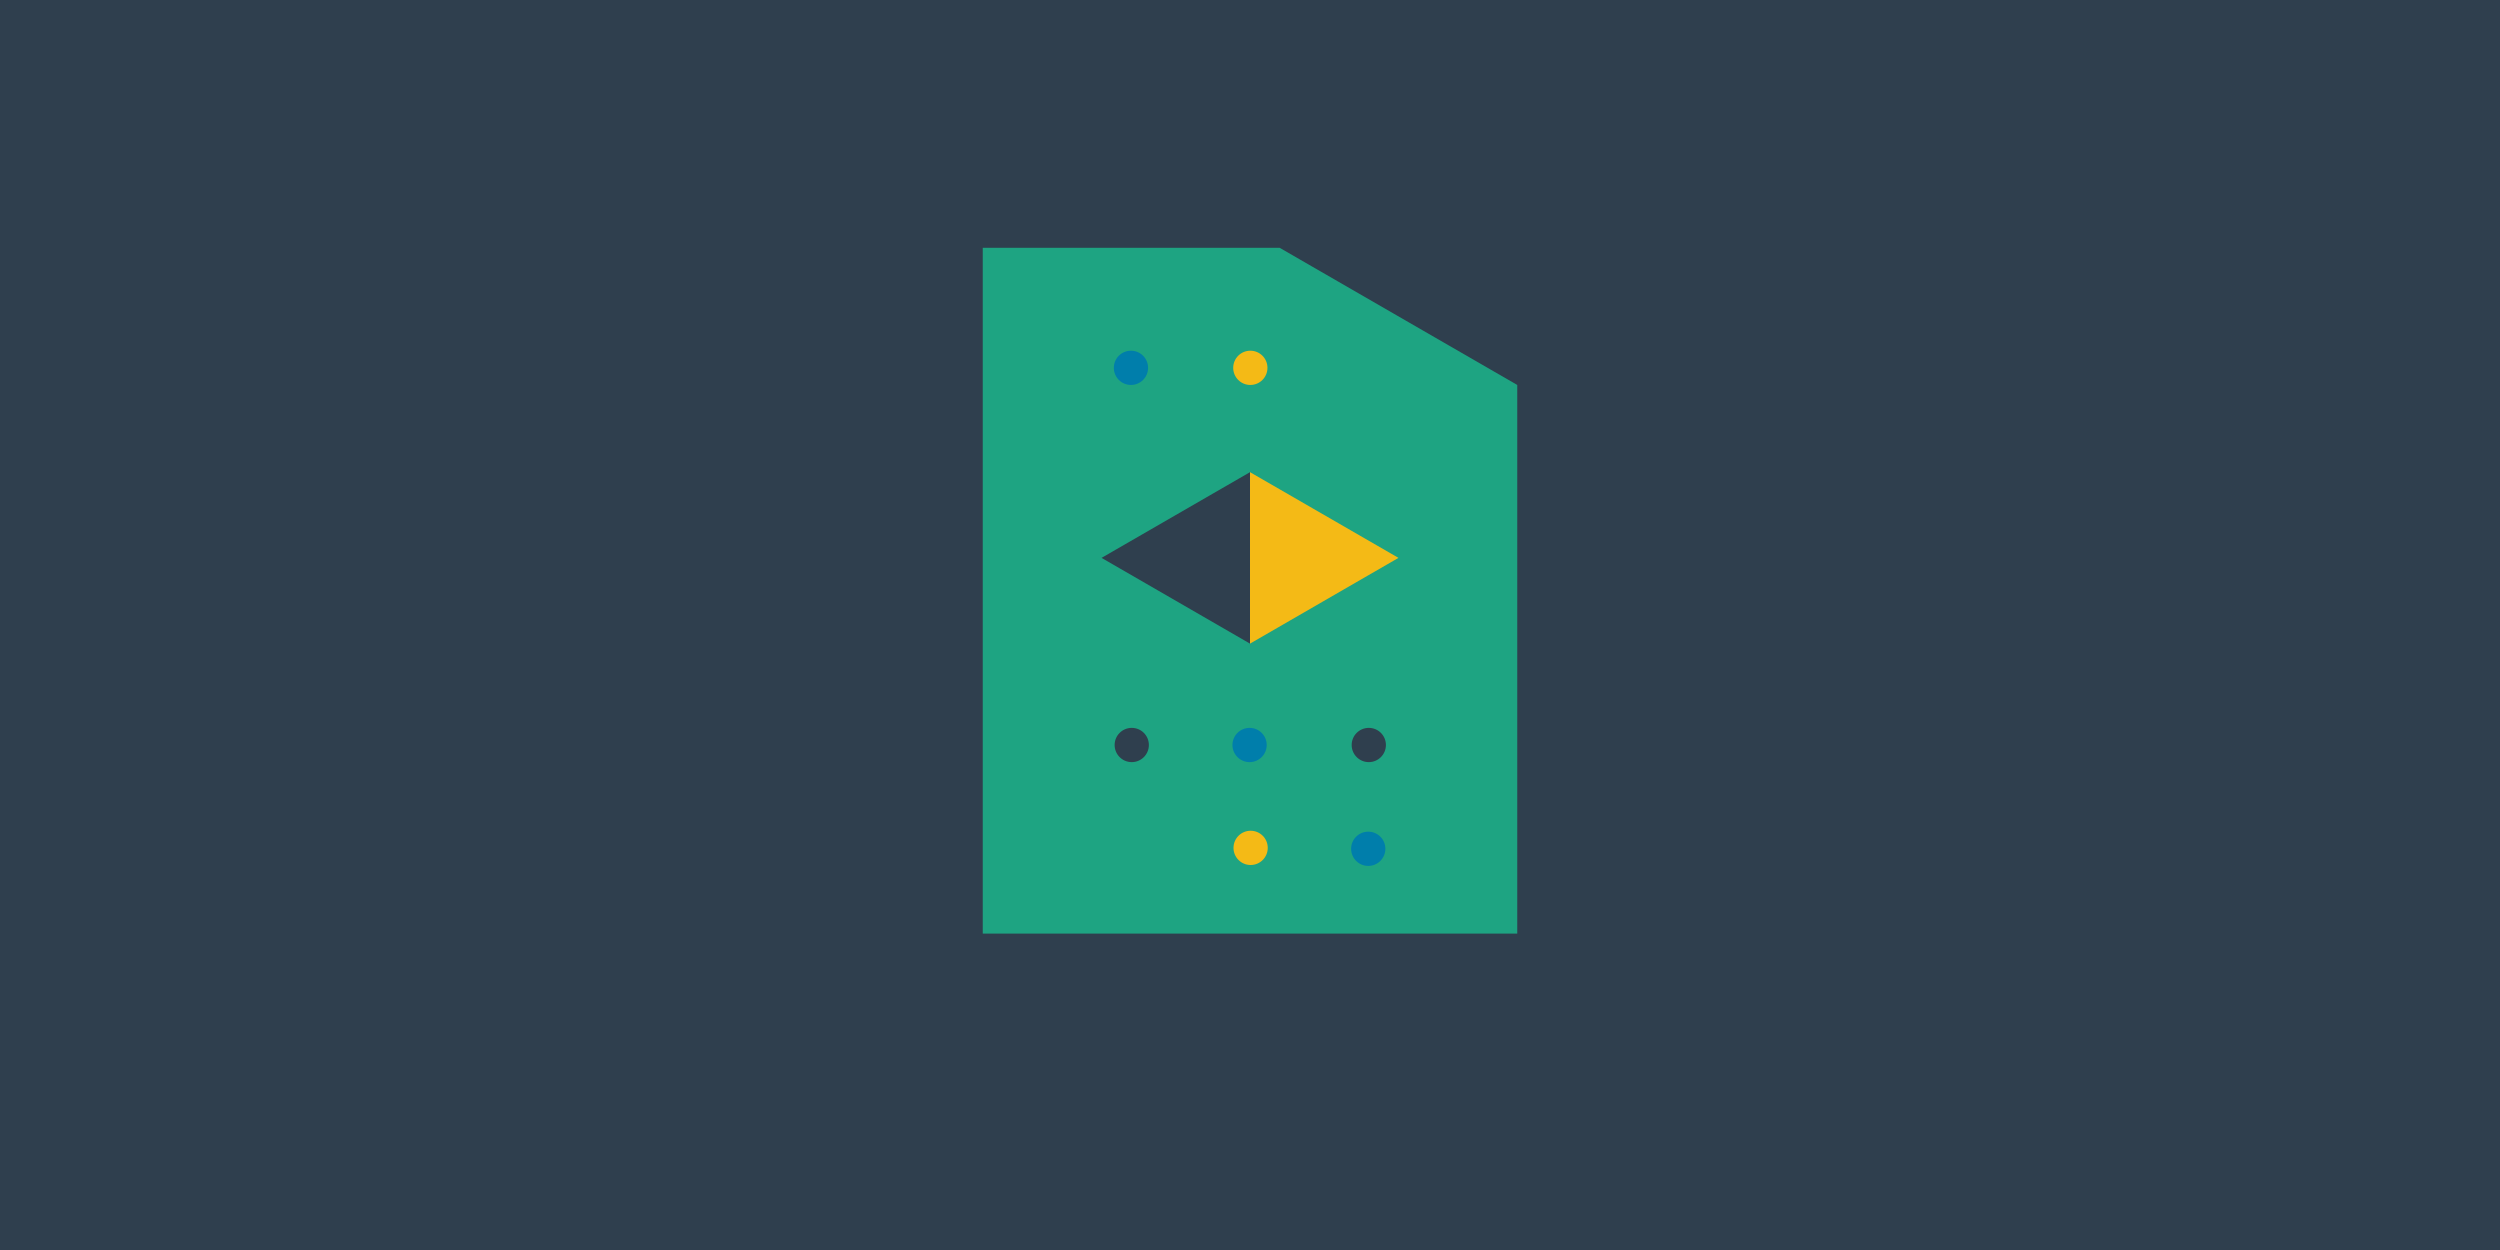 <?xml version="1.0" encoding="UTF-8"?> <svg xmlns="http://www.w3.org/2000/svg" id="Article" viewBox="0 0 600 300"><defs><style>.cls-1{fill:#f4ba16;}.cls-2{fill:#007eab;}.cls-3{fill:#1ea482;}.cls-4{fill:#2f3f4e;}</style></defs><g id="Background_Colour-2"><rect class="cls-4" y="0" width="600" height="300"></rect></g><g id="The_Icon"><polygon class="cls-3" points="235.86 59.48 235.86 224.07 364.14 224.07 364.14 92.39 307.13 59.48 235.86 59.48"></polygon><g><polygon class="cls-4" points="300 113.32 264.37 133.89 300 154.47 300 113.32"></polygon><polygon class="cls-1" points="300 113.32 335.63 133.89 300 154.47 300 113.32"></polygon></g><circle class="cls-2" cx="271.43" cy="88.28" r="4.11"></circle><circle class="cls-2" cx="299.9" cy="178.8" r="4.11"></circle><circle class="cls-4" cx="328.51" cy="178.8" r="4.11"></circle><circle class="cls-2" cx="328.38" cy="203.71" r="4.11"></circle><circle class="cls-1" cx="300.15" cy="203.49" r="4.11"></circle><circle class="cls-4" cx="271.62" cy="178.8" r="4.11"></circle><circle class="cls-1" cx="300.08" cy="88.28" r="4.11"></circle></g></svg> 